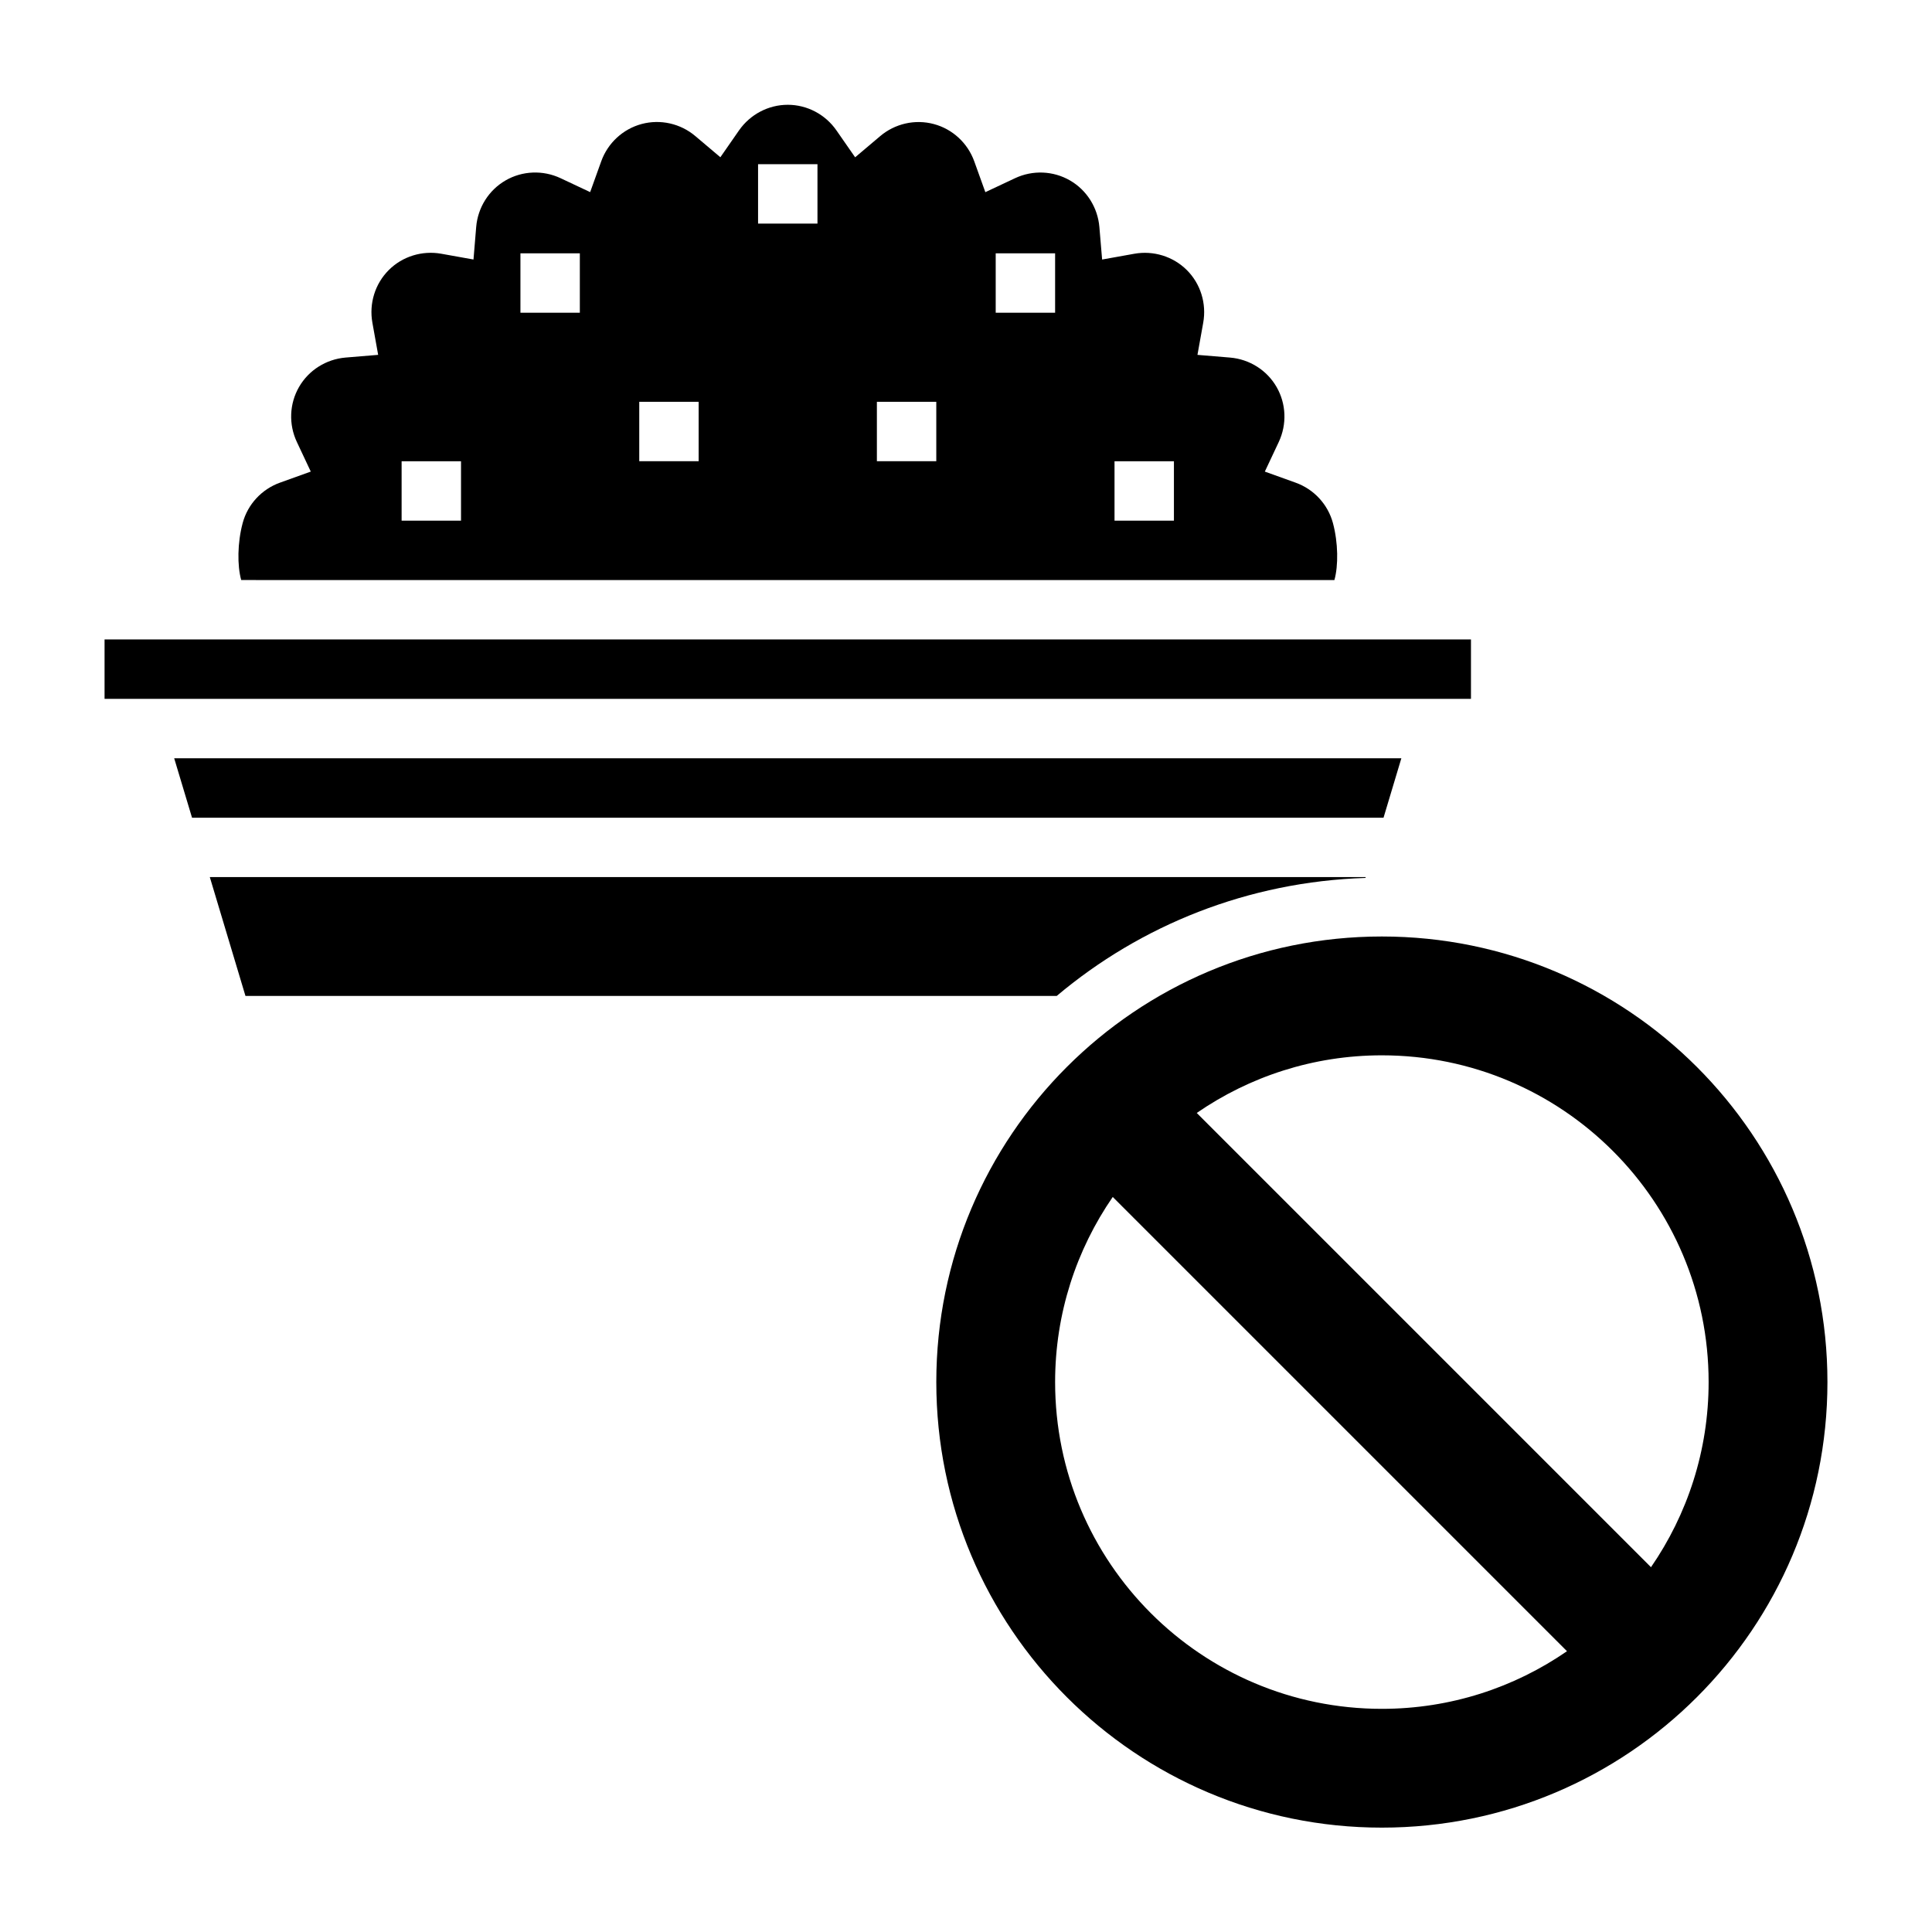 <?xml version="1.0" encoding="UTF-8"?>
<!-- Uploaded to: ICON Repo, www.iconrepo.com, Generator: ICON Repo Mixer Tools -->
<svg fill="#000000" width="800px" height="800px" version="1.1" viewBox="144 144 512 512" xmlns="http://www.w3.org/2000/svg">
 <g>
  <path d="m510.21 392.18c-65.211 0-118.08 52.867-118.08 118.08 0 65.211 52.867 118.08 118.08 118.08 65.211 0 118.08-52.867 118.08-118.08 0-65.211-52.871-118.08-118.08-118.08zm0 204.68c-47.824 0-86.594-38.77-86.594-86.594 0-18.223 5.66-35.109 15.273-49.059l120.38 120.38c-13.949 9.621-30.836 15.273-49.059 15.273zm71.32-37.535-120.38-120.38c13.949-9.613 30.836-15.273 49.059-15.273 47.824 0 86.594 38.77 86.594 86.594 0 18.223-5.66 35.109-15.273 49.059z"/>
  <path d="m505.86 376.66 0.062-0.219h-306.32l9.445 31.488h215c22.246-18.742 50.68-30.262 81.809-31.27z"/>
  <path d="m497.63 297.72c1.07-3.809 1.008-9.902-0.387-15.098-1.332-4.961-5.039-8.973-9.902-10.715l-8.148-2.93 3.684-7.832c2.203-4.691 1.992-10.141-0.574-14.594-2.566-4.457-7.18-7.359-12.336-7.793l-8.629-0.715 1.527-8.516c0.914-5.102-0.699-10.32-4.336-13.949-3.629-3.621-8.855-5.242-13.941-4.328l-8.516 1.527-0.727-8.625c-0.441-5.156-3.344-9.77-7.793-12.336-4.441-2.566-9.895-2.793-14.594-0.574l-7.832 3.684-2.93-8.148c-1.746-4.863-5.754-8.574-10.715-9.902-4.961-1.332-10.289-0.141-14.25 3.219l-6.613 5.59-4.938-7.109c-2.949-4.258-7.781-6.809-12.914-6.809s-9.965 2.543-12.926 6.793l-4.938 7.109-6.613-5.59c-3.961-3.363-9.305-4.543-14.25-3.219-4.961 1.332-8.973 5.039-10.715 9.902l-2.93 8.148-7.816-3.676c-4.684-2.211-10.156-1.992-14.594 0.574-4.449 2.566-7.359 7.18-7.793 12.336l-0.715 8.629-8.516-1.527c-5.086-0.914-10.328 0.699-13.949 4.336-3.629 3.629-5.242 8.84-4.328 13.941l1.527 8.516-8.629 0.715c-5.156 0.441-9.77 3.344-12.336 7.793s-2.785 9.902-0.574 14.594l3.684 7.832-8.148 2.93c-4.863 1.746-8.574 5.754-9.902 10.715-1.395 5.195-1.457 11.289-0.387 15.098zm-58.27-31.488h15.742v15.742h-15.742zm-31.488-55.105h15.742v15.742h-15.742zm-31.488 39.359h15.742v15.742h-15.742zm-31.488-62.977h15.742v15.742h-15.742zm-31.488 62.977h15.742v15.742h-15.742zm-31.488-39.359h15.742v15.742h-15.742zm-31.488 55.105h15.742v15.742h-15.742z"/>
  <path d="m510.65 360.7 4.723-15.746h-325.21l4.727 15.746z"/>
  <path d="m171.71 313.46h362.11v15.742h-362.11z"/>
 </g>
</svg>